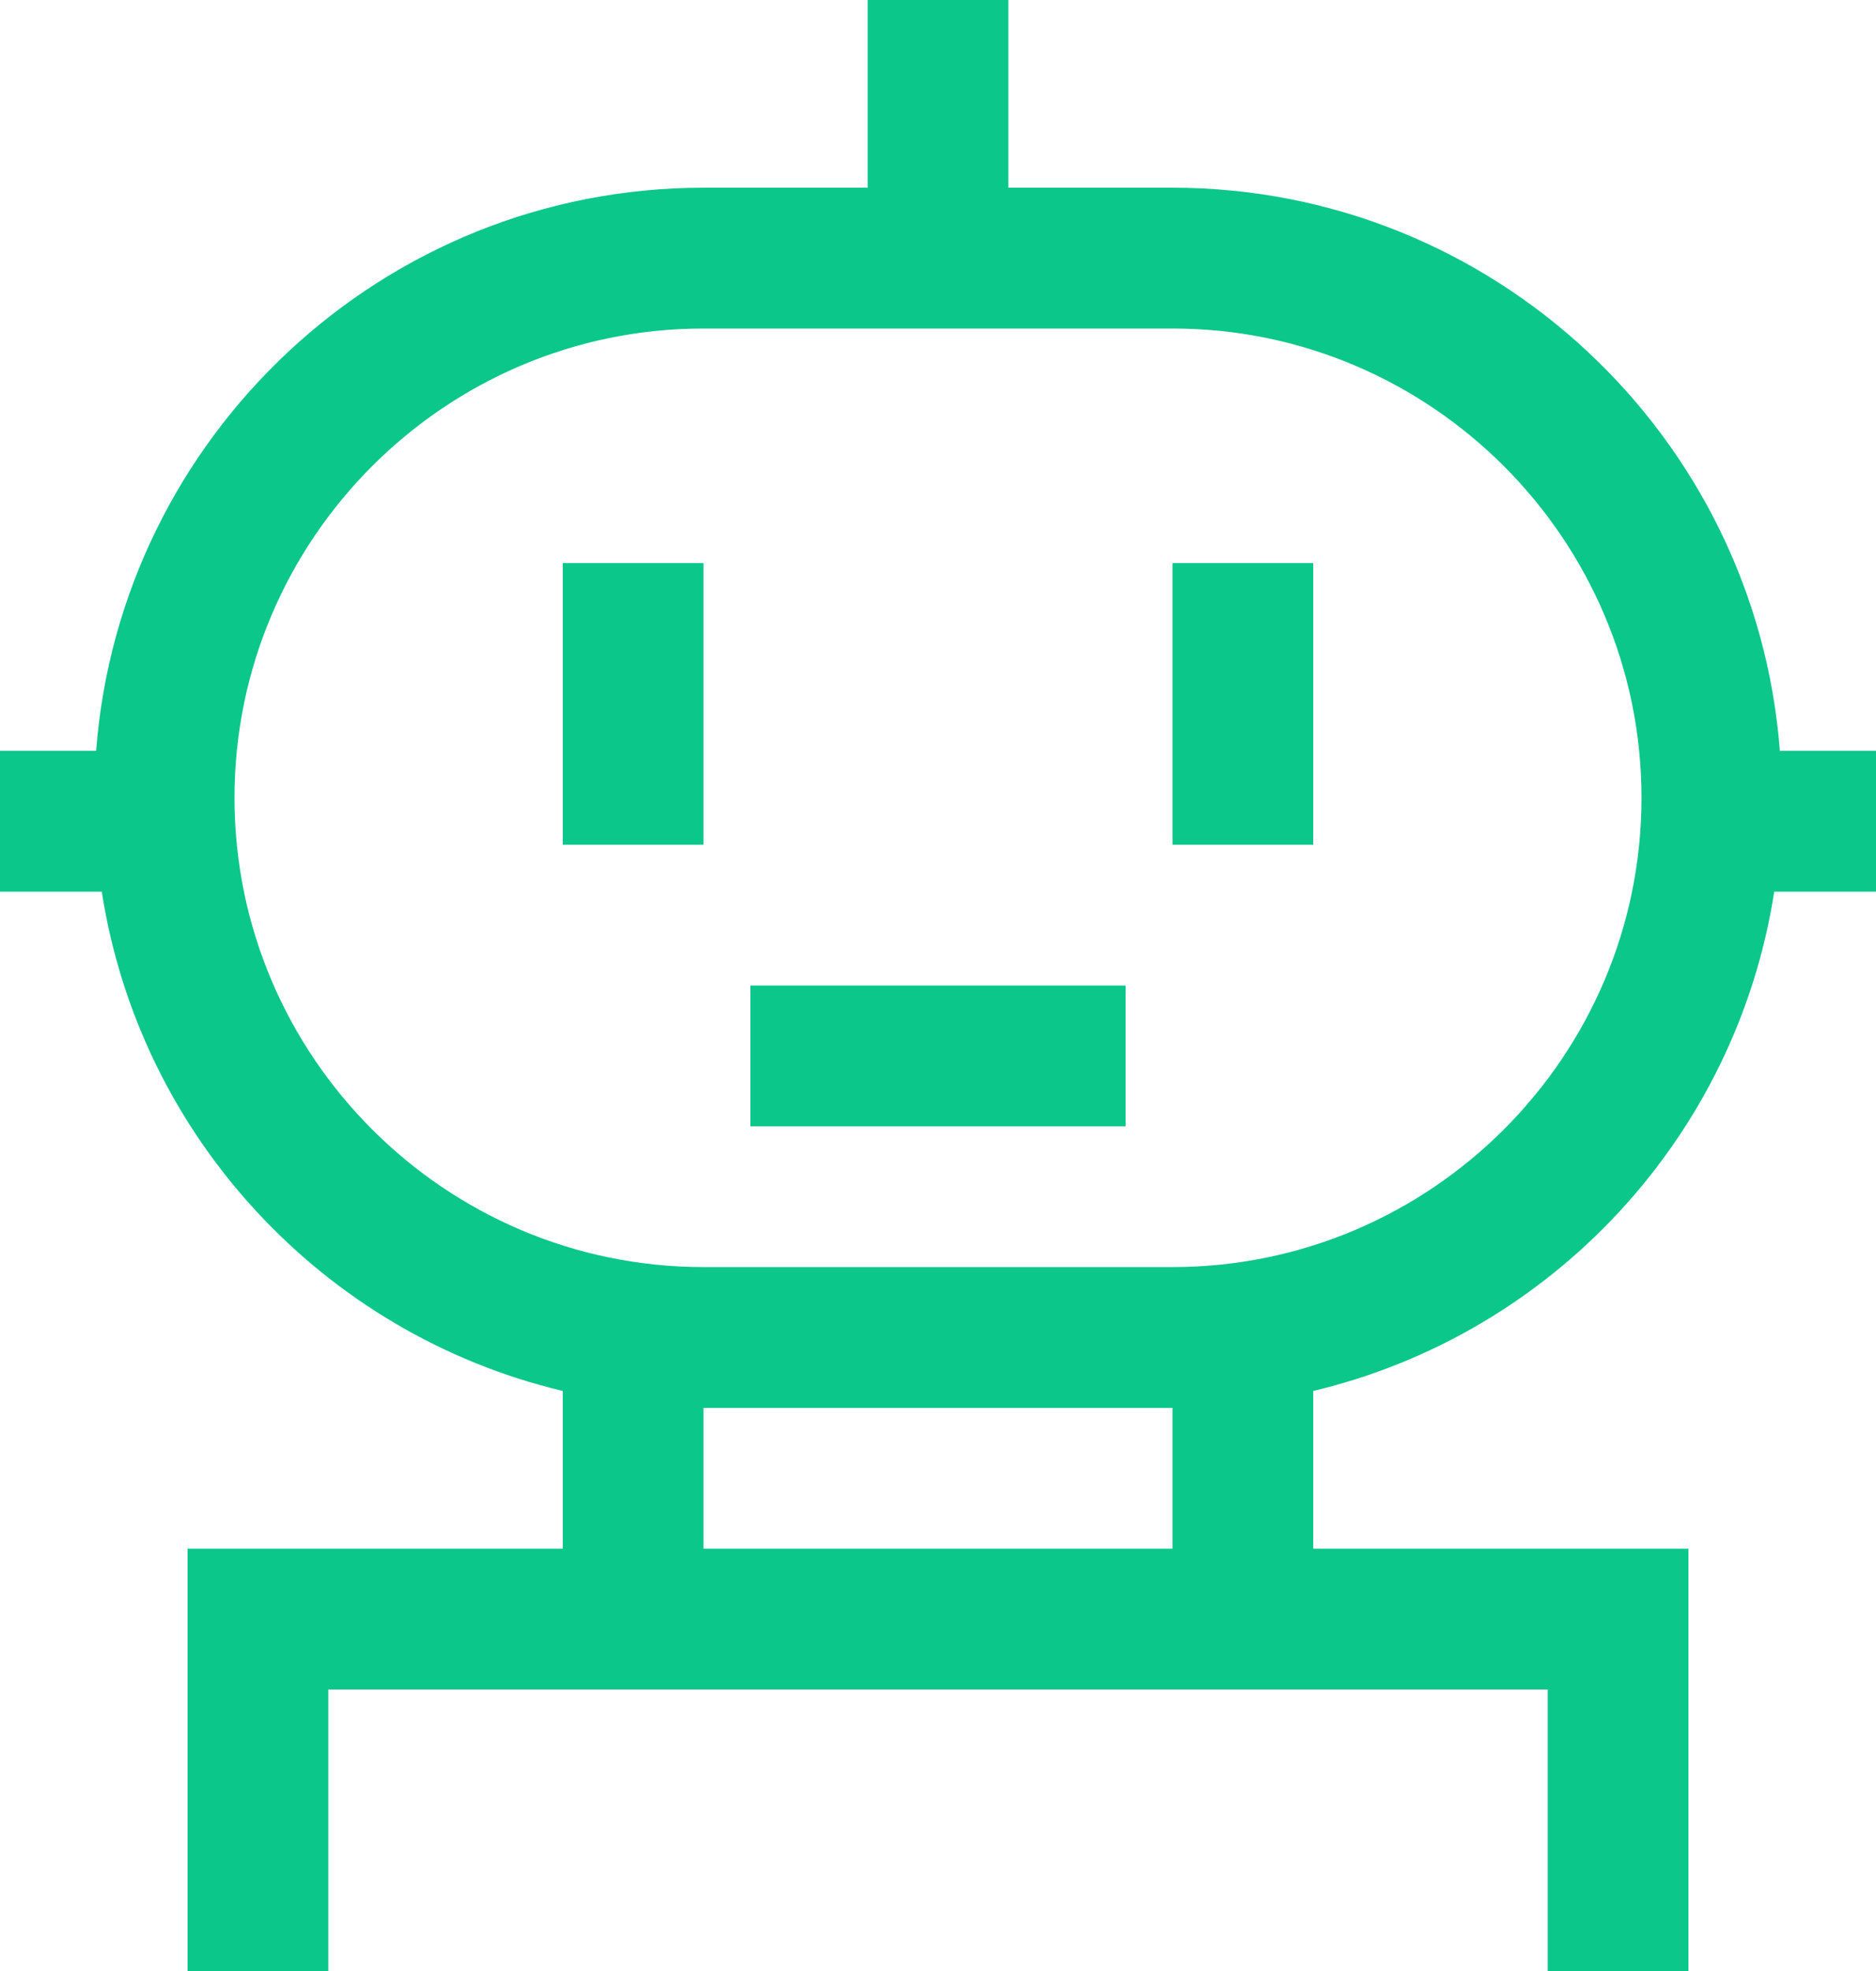 <svg width="20" height="21" viewBox="0 0 20 21" fill="none" xmlns="http://www.w3.org/2000/svg">
<path fill-rule="evenodd" clip-rule="evenodd" d="M20 9.5H18.915C18.51 12.115 16.545 14.215 14 14.82V16.5H18V21H16.5V18H3.5V21H2V16.5H6V14.82C3.455 14.215 1.49 12.115 1.085 9.5H0V8H1.025C1.28 4.65 4.085 2 7.5 2H9.25V0H10.75V2H12.5C15.915 2 18.72 4.65 18.975 8H20V9.5ZM7.5 3.5C4.745 3.5 2.5 5.745 2.5 8.5C2.5 11.255 4.745 13.5 7.5 13.5H12.5C15.255 13.5 17.5 11.255 17.5 8.5C17.5 5.745 15.255 3.5 12.5 3.5H7.5ZM7.5 16.5H12.5V15H7.5V16.5ZM6 6H7.5V9H6V6ZM14 6H12.5V9H14V6ZM8 10.5H12V12H8V10.5Z" fill="#0BC789"/>
</svg>
